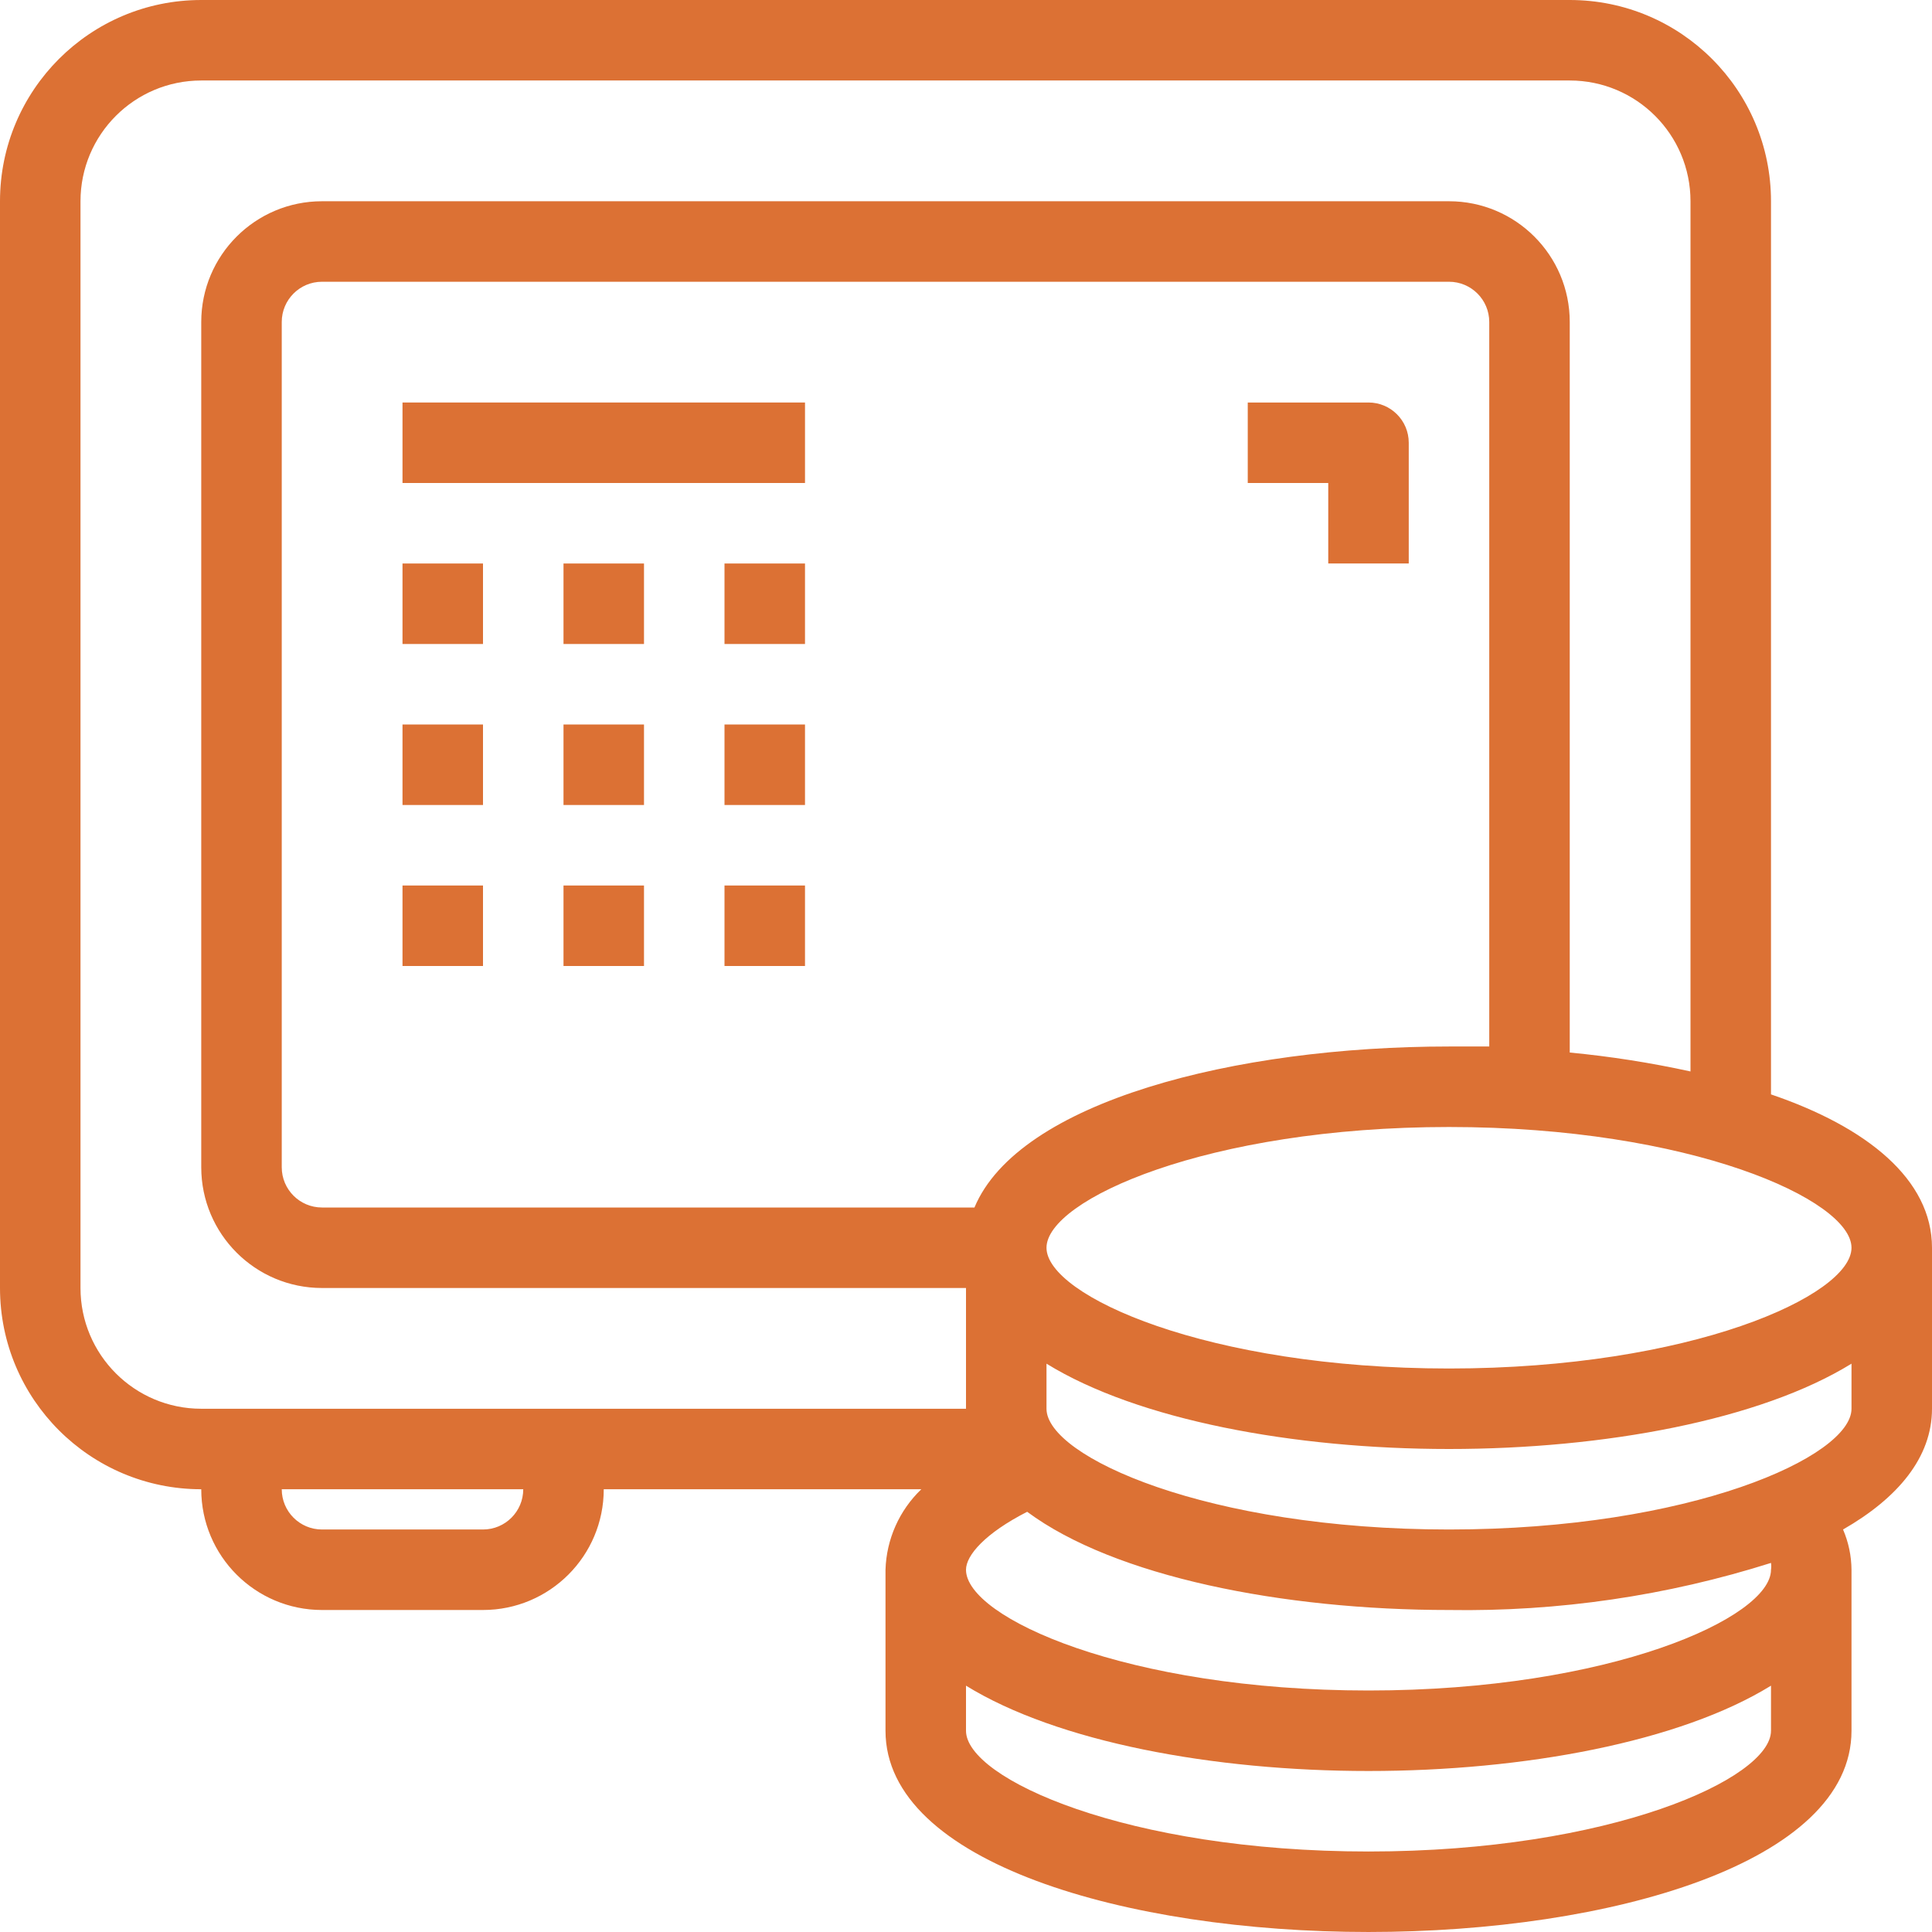 <svg xmlns="http://www.w3.org/2000/svg" xmlns:xlink="http://www.w3.org/1999/xlink" version="1.1" viewBox="0 0 512 512" xml:space="preserve"><g><g><g><g><path fill="#DC7134" d="M469.333,290.027V53.333C469.333,23.878,445.455,0,416,0H53.333C23.878,0,0,23.878,0,53.333v288 c0,29.455,23.878,53.333,53.333,53.333c0,17.673,14.327,32,32,32H128c17.673,0,32-14.327,32-32h84.16 c-5.839,5.591-9.249,13.253-9.493,21.333v42.667c0,34.987,64,53.333,128,53.333s128-18.347,128-53.333V416 c-0.028-3.669-0.79-7.296-2.24-10.667c14.507-8.32,23.573-19.093,23.573-32v-42.667C512,312.533,494.72,298.667,469.333,290.027z M128,405.333H85.333c-5.891,0-10.667-4.776-10.667-10.667h64C138.667,400.558,133.891,405.333,128,405.333z M53.333,373.333 c-17.673,0-32-14.327-32-32v-288c0-17.673,14.327-32,32-32H416c17.673,0,32,14.327,32,32v230.613 c-10.556-2.313-21.242-3.987-32-5.013v-193.6c0-17.673-14.327-32-32-32H85.333c-17.673,0-32,14.327-32,32v224 c0,17.673,14.327,32,32,32H256v32H53.333z M394.667,85.333v192H384c-56.747,0-114.027,14.613-125.76,42.667H85.333 c-5.891,0-10.667-4.776-10.667-10.667v-224c0-5.891,4.776-10.667,10.667-10.667H384 C389.891,74.667,394.667,79.442,394.667,85.333z M469.333,458.667c0,12.693-42.667,32-106.667,32S256,471.36,256,458.667V446.72 c24.213,14.933,65.493,22.613,106.667,22.613s82.453-7.68,106.667-22.613V458.667z M469.333,416c0,12.693-42.667,32-106.667,32 S256,428.693,256,416c0-3.84,5.12-9.707,16.213-15.36C295.36,417.813,339.84,426.667,384,426.667 c28.931,0.467,57.748-3.747,85.333-12.48C469.424,414.788,469.424,415.399,469.333,416z M490.667,373.333 c0,12.693-42.667,32-106.667,32s-106.667-19.307-106.667-32v-11.947C301.547,376.32,342.827,384,384,384 s82.453-7.68,106.667-22.613V373.333z M384,362.667c-64,0-106.667-19.307-106.667-32c0-12.693,42.667-32,106.667-32 s106.667,19.307,106.667,32S448,362.667,384,362.667z" data-original="#000000" class="active-path" data-old_color="#832b2d" /><rect fill="#DC7134" x="106.667" y="106.667" width="106.667" height="21.333" data-original="#000000" class="active-path" data-old_color="#832b2d" /><rect fill="#DC7134" x="106.667" y="149.333" width="21.333" height="21.333" data-original="#000000" class="active-path" data-old_color="#832b2d" /><rect fill="#DC7134" x="149.333" y="149.333" width="21.333" height="21.333" data-original="#000000" class="active-path" data-old_color="#832b2d" /><rect fill="#DC7134" x="192" y="149.333" width="21.333" height="21.333" data-original="#000000" class="active-path" data-old_color="#832b2d" /><rect fill="#DC7134" x="106.667" y="192" width="21.333" height="21.333" data-original="#000000" class="active-path" data-old_color="#832b2d" /><rect fill="#DC7134" x="149.333" y="192" width="21.333" height="21.333" data-original="#000000" class="active-path" data-old_color="#832b2d" /><rect fill="#DC7134" x="192" y="192" width="21.333" height="21.333" data-original="#000000" class="active-path" data-old_color="#832b2d" /><rect fill="#DC7134" x="106.667" y="234.667" width="21.333" height="21.333" data-original="#000000" class="active-path" data-old_color="#832b2d" /><rect fill="#DC7134" x="149.333" y="234.667" width="21.333" height="21.333" data-original="#000000" class="active-path" data-old_color="#832b2d" /><rect fill="#DC7134" x="192" y="234.667" width="21.333" height="21.333" data-original="#000000" class="active-path" data-old_color="#832b2d" /><path fill="#DC7134" d="M362.667,106.667h-32V128H352v21.333h21.333v-32C373.333,111.442,368.558,106.667,362.667,106.667z" data-original="#000000" class="active-path" data-old_color="#832b2d" /></g></g></g></g></svg>